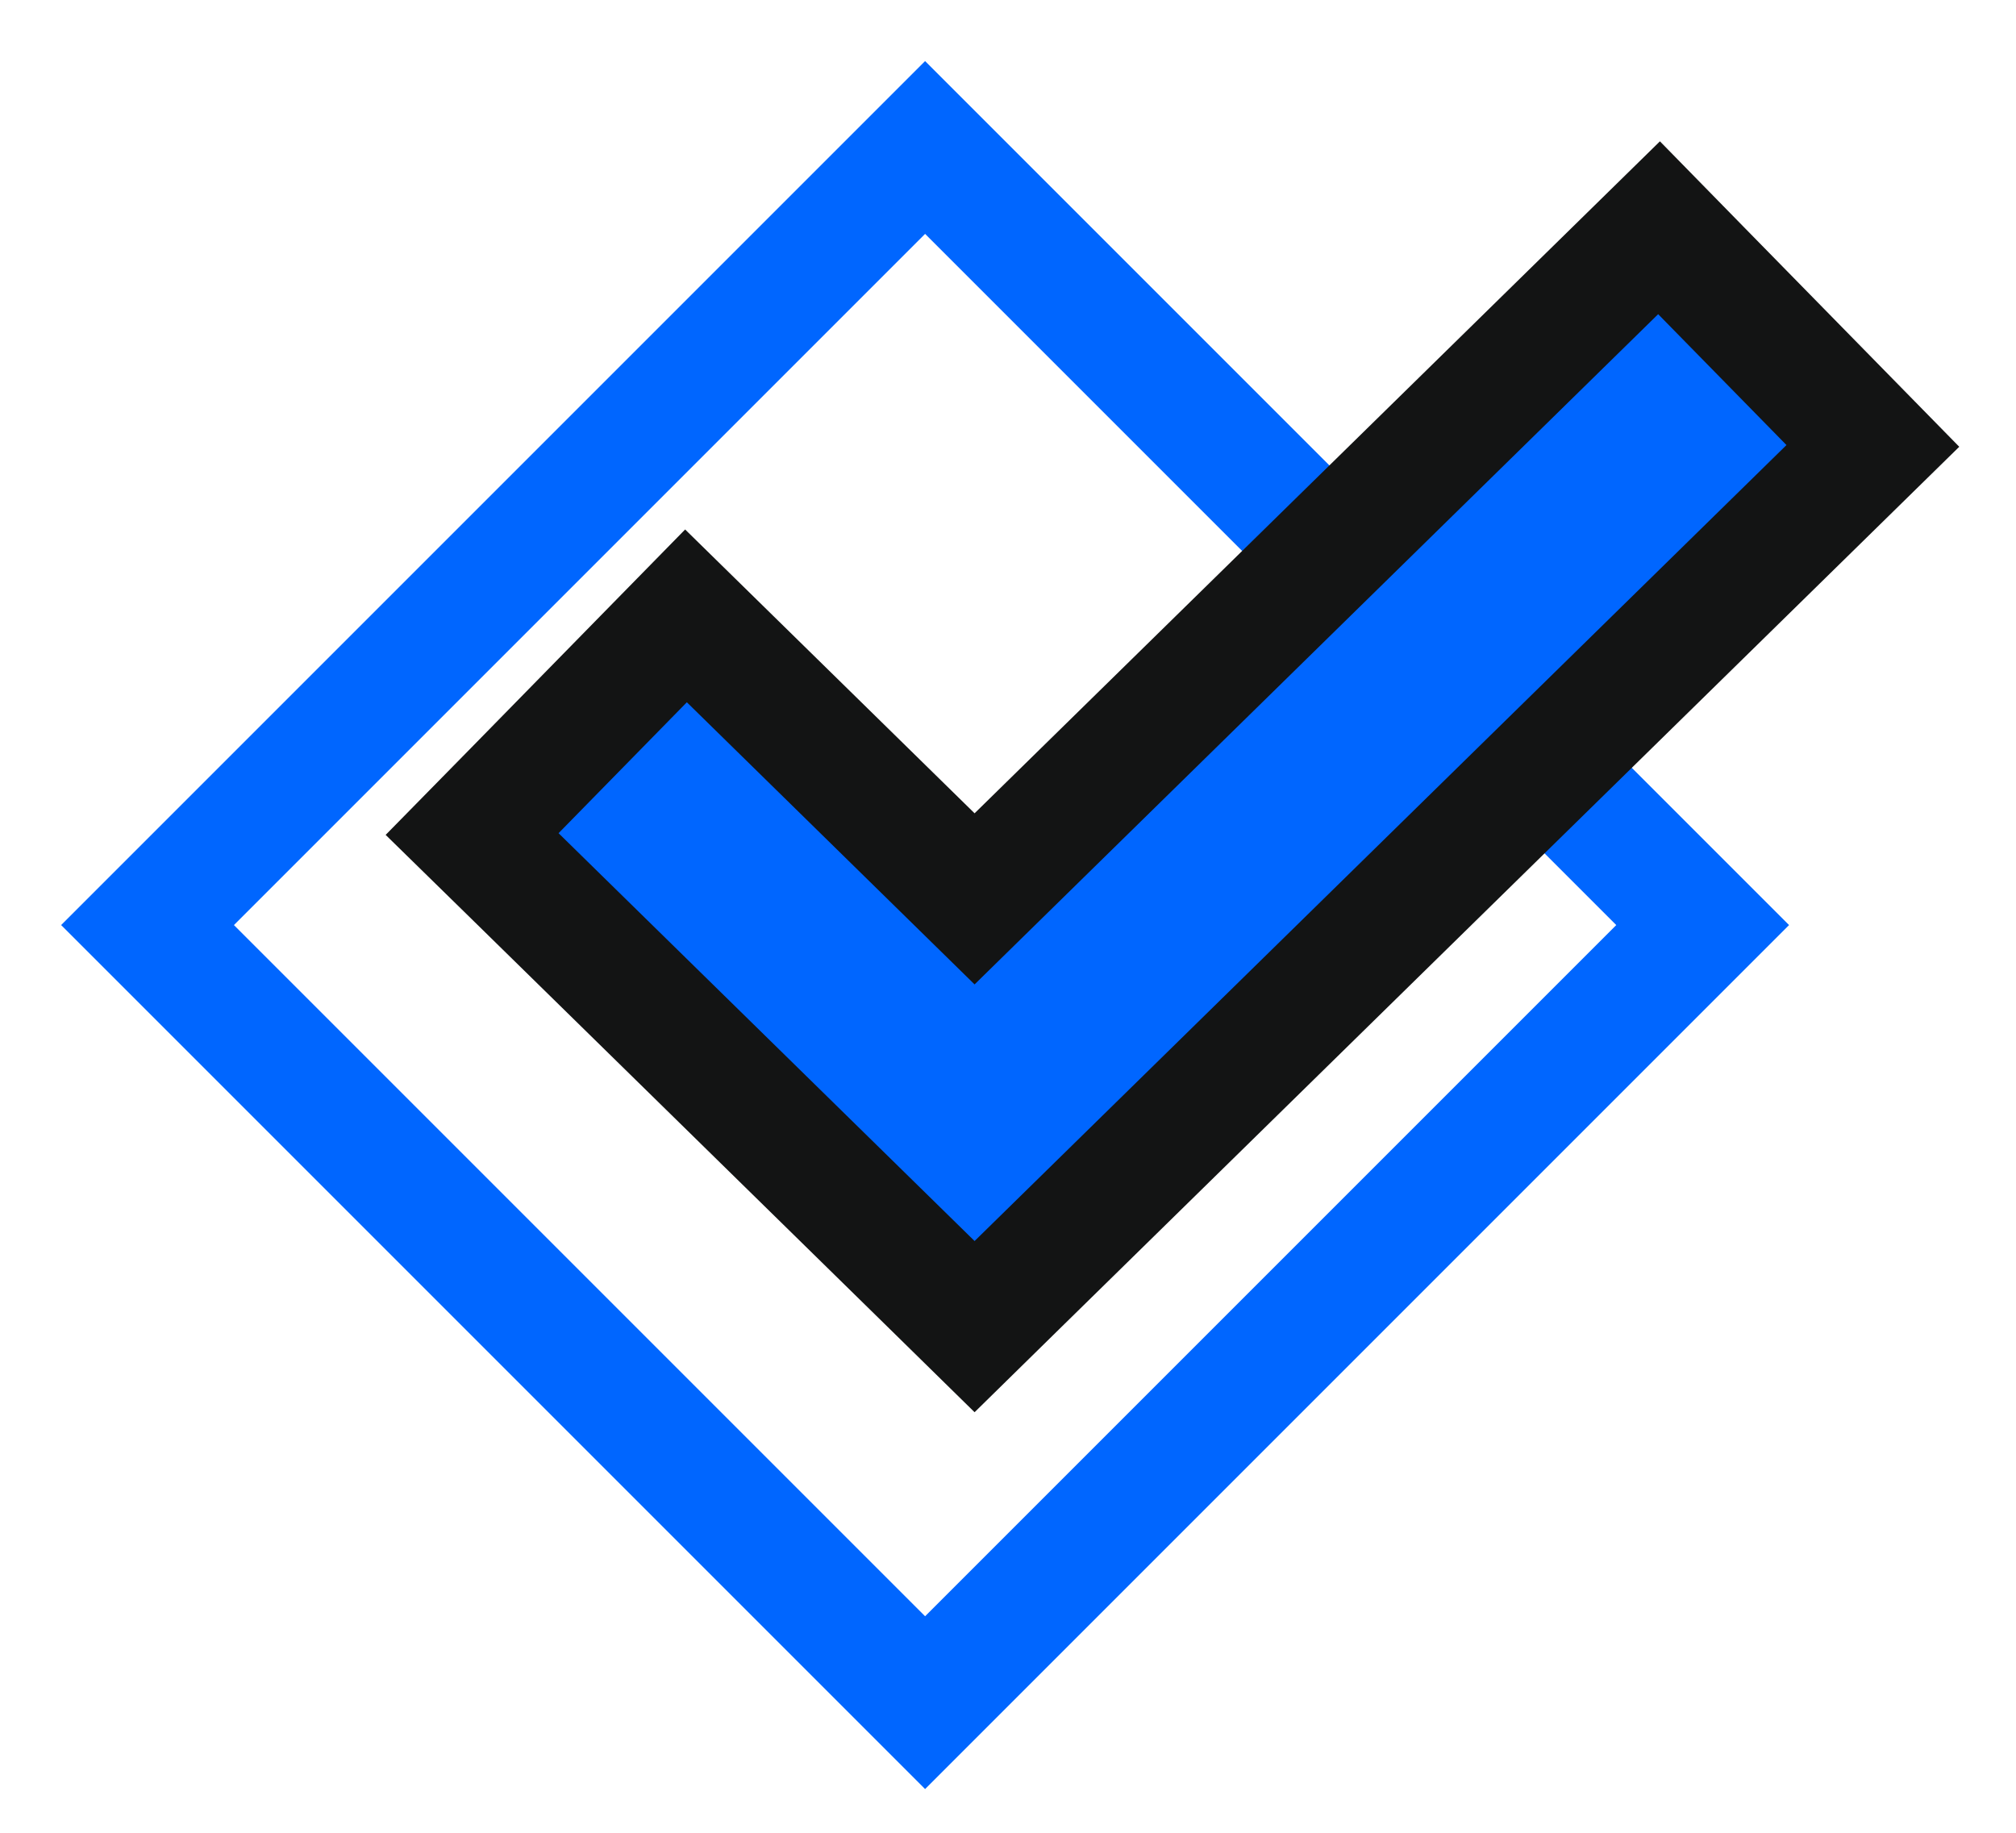 <svg width="33" height="30" viewBox="0 0 33 30" fill="none" xmlns="http://www.w3.org/2000/svg">
<g id="Group 626995">
<g id="Group 626993">
<rect id="Rectangle 23422" x="15.143" y="2.414" width="18" height="18" transform="rotate(45 15.143 2.414)" stroke="#0066FF" stroke-width="2"/>
<path id="Vector 128 (Stroke)" d="M29.943 7.999L30.657 7.299L29.957 6.585L27.857 4.443L27.157 3.728L26.442 4.429L15.953 14.713L11.943 10.781L11.229 10.081L10.529 10.795L8.429 12.938L7.728 13.652L8.443 14.352L15.253 21.028L15.953 21.715L16.653 21.028L29.943 7.999Z" fill="#0066FF" stroke="#131414" stroke-width="2"/>
</g>
</g>
</svg>
